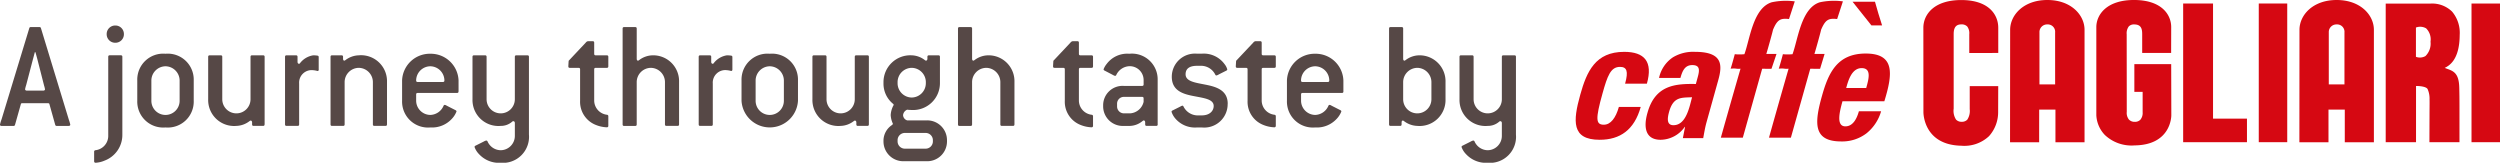 <svg xmlns="http://www.w3.org/2000/svg" xmlns:xlink="http://www.w3.org/1999/xlink" width="279.416" height="18.191" viewBox="0 0 279.416 18.191">
  <defs>
    <clipPath id="clip-path">
      <path id="Tracciato_12" data-name="Tracciato 12" d="M0,7.546H279.416V-10.645H0Z" transform="translate(0 10.645)" fill="none"/>
    </clipPath>
  </defs>
  <g id="Raggruppa_16" data-name="Raggruppa 16" transform="translate(0 10.645)">
    <g id="Raggruppa_12" data-name="Raggruppa 12" transform="translate(0 -10.645)" clip-path="url(#clip-path)">
      <g id="Raggruppa_1" data-name="Raggruppa 1" transform="translate(0.001 2.851)">
        <path id="Tracciato_1" data-name="Tracciato 1" d="M3.258,4.6A3.6,3.6,0,0,0,3.1,4.054L-.021-6.187A.156.156,0,0,0-.2-6.308h-.947a.156.156,0,0,0-.176.121L-4.422,4A4.091,4.091,0,0,0-4.6,4.6c0,.087.07.14.191.14h1.316a.157.157,0,0,0,.174-.123L-2.265,2.3c.017-.087.087-.1.176-.1H.751c.087,0,.157.017.174.1l.649,2.315a.158.158,0,0,0,.176.123H3.065c.123,0,.193-.053.193-.14M.435.635c0,.087-.07.157-.193.157H-1.6c-.123,0-.193-.07-.193-.157A3.766,3.766,0,0,1-1.669.162l.754-2.876c.036-.123.176-.649.21-.789h.07c.036.14.176.631.21.771L.331.232a2.9,2.9,0,0,1,.1.4M9.252-5.52a.949.949,0,0,0-.962-.964.95.95,0,0,0-.964.964.95.95,0,0,0,.964.964.949.949,0,0,0,.962-.964M9.078,5.719v-8.7c0-.123-.053-.174-.176-.174H7.677c-.123,0-.176.051-.176.174V5.895a1.61,1.61,0,0,1-1.437,1.56.159.159,0,0,0-.14.176V8.682c0,.1.053.174.157.174A2.95,2.95,0,0,0,7.1,8.612,3.063,3.063,0,0,0,9.078,5.719m7.977-3.787V-.348A2.9,2.9,0,0,0,13.9-3.328a2.9,2.9,0,0,0-3.155,2.98v2.28A2.9,2.9,0,0,0,13.9,4.91a2.9,2.9,0,0,0,3.155-2.978m-1.576,0a1.579,1.579,0,0,1-3.158,0V-.348A1.6,1.6,0,0,1,13.9-1.927,1.6,1.6,0,0,1,15.479-.348Zm9.5,2.628V-2.977c0-.123-.051-.174-.174-.174H23.579c-.123,0-.176.051-.176.174V1.756a1.579,1.579,0,1,1-3.158,0V-2.977c0-.123-.053-.174-.174-.174H18.846c-.123,0-.176.051-.176.174V1.756a2.9,2.9,0,0,0,3.154,2.98A2.511,2.511,0,0,0,23.28,4.21c.053-.034.089-.07.142-.07.087,0,.157.087.157.21v.21c0,.123.051.176.174.176H24.8c.123,0,.174-.053.174-.176m6.049-6.119V-2.942c0-.106-.034-.157-.14-.176a3.363,3.363,0,0,0-.473-.034,2.3,2.3,0,0,0-1.473.875.131.131,0,0,1-.123.07c-.087,0-.157-.087-.157-.21v-.56c0-.121-.053-.174-.174-.174H27.436c-.123,0-.176.053-.176.174V4.562c0,.121.053.174.176.174h1.225c.123,0,.176-.053.176-.174V0A1.4,1.4,0,0,1,30.4-1.489a2.494,2.494,0,0,1,.49.089c.087,0,.14-.053.14-.159m7.627,6.121V-.173A2.9,2.9,0,0,0,35.5-3.152a2.579,2.579,0,0,0-1.475.525c-.051.036-.087.07-.14.07-.087,0-.14-.087-.14-.21v-.21c0-.121-.051-.174-.174-.174H32.52c-.121,0-.174.053-.174.174V4.562c0,.121.053.174.174.174h1.225c.123,0,.176-.053.176-.174V-.173A1.6,1.6,0,0,1,35.5-1.752,1.6,1.6,0,0,1,37.079-.173V4.562c0,.121.053.174.174.174H38.48c.121,0,.174-.053.174-.174m8-3.683V-.348a3.106,3.106,0,0,0-3.156-2.98,3.1,3.1,0,0,0-3.155,2.98V1.93a2.9,2.9,0,0,0,3.155,2.98,3.008,3.008,0,0,0,2.42-.979,2.5,2.5,0,0,0,.508-.807.162.162,0,0,0-.1-.14l-1-.509a.59.59,0,0,0-.21-.089.164.164,0,0,0-.14.106,1.659,1.659,0,0,1-1.475,1.018A1.6,1.6,0,0,1,41.915,1.93v-.7c0-.123.053-.176.176-.176h4.383c.123,0,.176-.053.176-.174M45.073-.348c0,.123-.051.176-.174.176H42.091c-.123,0-.176-.053-.176-.176a1.6,1.6,0,0,1,1.579-1.579A1.6,1.6,0,0,1,45.073-.348M54.521,5.7V-2.977c0-.123-.051-.174-.174-.174H53.121c-.123,0-.176.051-.176.174V1.756a1.579,1.579,0,1,1-3.158,0V-2.977c0-.123-.053-.174-.174-.174H48.386c-.121,0-.174.051-.174.174V1.756a2.9,2.9,0,0,0,3.155,2.98,1.9,1.9,0,0,0,1.263-.456.192.192,0,0,1,.159-.07c.087,0,.157.087.157.21V5.876a1.6,1.6,0,0,1-1.579,1.579,1.629,1.629,0,0,1-1.473-.983.17.17,0,0,0-.159-.1,1.2,1.2,0,0,0-.28.121l-.909.456a.168.168,0,0,0-.106.142,2.133,2.133,0,0,0,.49.788,3.045,3.045,0,0,0,2.437.981A2.917,2.917,0,0,0,54.521,5.7m8.872-.981V3.668a.159.159,0,0,0-.14-.176,1.612,1.612,0,0,1-1.439-1.56V-1.576c0-.123.053-.176.176-.176h1.227c.123,0,.176-.051.176-.174V-2.977c0-.121-.053-.174-.176-.174H61.99c-.123,0-.176-.053-.176-.176V-4.555c0-.123-.051-.176-.174-.176h-.508a.363.363,0,0,0-.246.142L58.959-2.54c-.017.28-.034.543-.034.631,0,.106.053.157.174.157h.965c.121,0,.174.053.174.176V1.932a2.775,2.775,0,0,0,1.769,2.7,3.615,3.615,0,0,0,1.21.261.157.157,0,0,0,.176-.174M71.3,4.562V-.173a2.889,2.889,0,0,0-2.978-2.978,2.575,2.575,0,0,0-1.475.525c-.053.036-.087.07-.14.07-.087,0-.14-.087-.14-.21V-6.134c0-.121-.053-.174-.176-.174H65.165c-.123,0-.174.053-.174.174v10.7c0,.121.051.174.174.174h1.225c.123,0,.176-.053.176-.174V-.173a1.6,1.6,0,0,1,1.579-1.579A1.6,1.6,0,0,1,69.724-.173V4.562c0,.121.053.174.174.174h1.227c.121,0,.174-.053.174-.174m5.96-6.121V-2.942c0-.106-.034-.157-.14-.176a3.363,3.363,0,0,0-.473-.034,2.3,2.3,0,0,0-1.473.875.13.13,0,0,1-.121.07c-.089,0-.159-.087-.159-.21v-.56c0-.121-.051-.174-.174-.174H73.668c-.123,0-.174.053-.174.174V4.562c0,.121.051.174.174.174h1.225c.123,0,.176-.053.176-.174V0a1.4,1.4,0,0,1,1.56-1.492,2.466,2.466,0,0,1,.49.089c.087,0,.14-.053.14-.159M84.59,1.932V-.348a2.9,2.9,0,0,0-3.155-2.98,2.9,2.9,0,0,0-3.154,2.98v2.28a3.16,3.16,0,0,0,6.309,0m-1.576,0a1.579,1.579,0,0,1-3.158,0V-.348a1.6,1.6,0,0,1,1.579-1.579A1.6,1.6,0,0,1,83.014-.348Zm9.5,2.628V-2.977c0-.123-.051-.174-.174-.174H91.114c-.123,0-.176.051-.176.174V1.756a1.579,1.579,0,0,1-3.158,0V-2.977c0-.123-.051-.174-.174-.174H86.38c-.123,0-.176.051-.176.174V1.756a2.9,2.9,0,0,0,3.155,2.98,2.511,2.511,0,0,0,1.456-.526c.053-.034.089-.07.142-.07.087,0,.157.087.157.21v.21c0,.123.053.176.174.176h1.051c.123,0,.174-.053.174-.176m8.732,1.929V6.315a2.212,2.212,0,0,0-2.365-2.191H96.811a.643.643,0,0,1-.475-.6.748.748,0,0,1,.456-.6,4.8,4.8,0,0,0,.509.034,3,3,0,0,0,3.155-2.978V-2.977c0-.121-.051-.174-.174-.174H99.231c-.123,0-.174.053-.174.174v.21c0,.123-.07.21-.159.21-.051,0-.087-.034-.14-.07A2.521,2.521,0,0,0,97.3-3.152,3,3,0,0,0,94.147-.173v.159a2.9,2.9,0,0,0,1.068,2.28.156.156,0,0,1,.07.138,2.565,2.565,0,0,0-.333,1.123,2.626,2.626,0,0,0,.246.965c0,.053-.036.087-.089.14a2.113,2.113,0,0,0-.962,1.683v.174A2.212,2.212,0,0,0,96.512,8.68h2.368a2.212,2.212,0,0,0,2.365-2.191m-2.365-6.5A1.6,1.6,0,0,1,97.3,1.565,1.6,1.6,0,0,1,95.723-.014V-.173A1.6,1.6,0,0,1,97.3-1.752,1.6,1.6,0,0,1,98.881-.173Zm.788,6.5a.809.809,0,0,1-.788.791H96.512a.811.811,0,0,1-.789-.791V6.315a.811.811,0,0,1,.789-.791h2.368a.809.809,0,0,1,.788.791Zm9.117-1.928V-.173a2.89,2.89,0,0,0-2.98-2.978,2.575,2.575,0,0,0-1.473.525c-.053.036-.089.07-.14.07-.089,0-.142-.087-.142-.21V-6.134c0-.121-.051-.174-.174-.174H102.65c-.123,0-.176.053-.176.174v10.7c0,.121.053.174.176.174h1.225c.123,0,.174-.053.174-.174V-.173a1.6,1.6,0,0,1,1.581-1.579,1.6,1.6,0,0,1,1.579,1.579V4.562c0,.121.051.174.174.174h1.225c.123,0,.176-.053.176-.174m8.783.157V3.668a.159.159,0,0,0-.14-.176,1.612,1.612,0,0,1-1.439-1.56V-1.576c0-.123.053-.176.176-.176h1.227c.123,0,.176-.051.176-.174V-2.977c0-.121-.053-.174-.176-.174h-1.227c-.123,0-.176-.053-.176-.176V-4.555c0-.123-.051-.176-.174-.176h-.508a.363.363,0,0,0-.246.142L113.134-2.54c-.017.28-.034.543-.034.631,0,.106.051.157.174.157h.965c.121,0,.174.053.174.176V1.932a2.775,2.775,0,0,0,1.769,2.7,3.615,3.615,0,0,0,1.21.261.157.157,0,0,0,.176-.174m7.223-.159V-.4a2.877,2.877,0,0,0-3.173-2.927,2.866,2.866,0,0,0-2.524,1.138,2.138,2.138,0,0,0-.35.6.164.164,0,0,0,.106.14l.875.456a1.429,1.429,0,0,0,.3.14.162.162,0,0,0,.14-.1,1.694,1.694,0,0,1,1.456-.983,1.548,1.548,0,0,1,1.6,1.543V.092c0,.123-.053.176-.176.176h-2.018a2.167,2.167,0,0,0-2.329,2.172v.106a2.192,2.192,0,0,0,2.329,2.191h.685a2.3,2.3,0,0,0,1.386-.543c.053-.034.087-.07.14-.07.087,0,.157.087.157.21V4.56c0,.123.053.176.176.176h1.049c.123,0,.176-.053.176-.176m-1.576-2.507a1.667,1.667,0,0,1-1.509,1.282h-.685a.771.771,0,0,1-.771-.789V2.264a.757.757,0,0,1,.771-.772h2.018c.123,0,.176.053.176.176Zm9.4.212c0-1.526-1.278-1.9-2.488-2.139C129-.1,127.912-.226,127.912-1.033c0-.578.369-.947,1.282-.947h.526A1.775,1.775,0,0,1,131.227-1c.036.07.07.1.123.1a.786.786,0,0,0,.28-.121l.841-.422a.162.162,0,0,0,.1-.14,1.615,1.615,0,0,0-.3-.578,2.871,2.871,0,0,0-2.558-1.174h-.526A2.589,2.589,0,0,0,126.37-.753c0,1.562,1.261,1.931,2.454,2.158,1.14.227,2.228.333,2.228,1.106,0,.543-.439,1.051-1.333,1.051h-.526a1.777,1.777,0,0,1-1.509-.981c-.036-.07-.07-.106-.123-.106a.551.551,0,0,0-.21.087l-.911.456a.166.166,0,0,0-.1.14,2.21,2.21,0,0,0,.367.684,2.887,2.887,0,0,0,2.49,1.068h.526a2.618,2.618,0,0,0,2.891-2.645m5.381,2.454V3.668a.158.158,0,0,0-.14-.176,1.61,1.61,0,0,1-1.437-1.56V-1.576c0-.123.053-.176.176-.176h1.227c.123,0,.174-.051.174-.174V-2.977c0-.121-.051-.174-.174-.174h-1.227c-.123,0-.176-.053-.176-.176V-4.555c0-.123-.053-.176-.174-.176h-.509a.356.356,0,0,0-.244.142L133.56-2.54c-.017.28-.036.543-.036.631,0,.106.053.157.176.157h.964c.123,0,.176.053.176.176V1.932a2.775,2.775,0,0,0,1.769,2.7,3.615,3.615,0,0,0,1.21.261.157.157,0,0,0,.174-.174m7.556-3.84V-.348a3.1,3.1,0,0,0-3.155-2.98,3.1,3.1,0,0,0-3.154,2.98V1.93a2.9,2.9,0,0,0,3.154,2.98,3.011,3.011,0,0,0,2.42-.979,2.5,2.5,0,0,0,.508-.807.162.162,0,0,0-.1-.14l-1-.509a.59.59,0,0,0-.21-.089.164.164,0,0,0-.14.106,1.659,1.659,0,0,1-1.475,1.018,1.6,1.6,0,0,1-1.579-1.581v-.7c0-.123.053-.176.176-.176h4.383c.123,0,.174-.053.174-.174M143.973-.348c0,.123-.051.176-.174.176h-2.808c-.123,0-.176-.053-.176-.176a1.6,1.6,0,0,1,1.579-1.579,1.6,1.6,0,0,1,1.579,1.579m12.991,2.1V-.173a2.9,2.9,0,0,0-2.98-2.978,2.57,2.57,0,0,0-1.473.525c-.053.036-.089.07-.142.07-.087,0-.14-.087-.14-.21V-6.134c0-.121-.051-.174-.174-.174h-1.225c-.123,0-.176.053-.176.174V4.56c0,.123.053.176.176.176h1.049c.123,0,.176-.053.176-.176V4.35c0-.123.053-.21.14-.21.053,0,.087.036.14.07a2.565,2.565,0,0,0,1.473.526,2.9,2.9,0,0,0,3.156-2.98m-1.577,0a1.579,1.579,0,1,1-3.158,0V-.173a1.6,1.6,0,0,1,1.579-1.579,1.6,1.6,0,0,1,1.579,1.579ZM164.835,5.7V-2.977c0-.123-.051-.174-.174-.174h-1.225c-.123,0-.176.051-.176.174V1.756a1.579,1.579,0,0,1-3.158,0V-2.977c0-.123-.053-.174-.174-.174H158.7c-.121,0-.174.051-.174.174V1.756a2.9,2.9,0,0,0,3.154,2.98,1.9,1.9,0,0,0,1.263-.456.192.192,0,0,1,.159-.07c.087,0,.157.087.157.21V5.876a1.6,1.6,0,0,1-1.579,1.579,1.627,1.627,0,0,1-1.473-.983.17.17,0,0,0-.159-.1,1.2,1.2,0,0,0-.28.121l-.909.456a.168.168,0,0,0-.106.142,2.133,2.133,0,0,0,.49.788,3.045,3.045,0,0,0,2.437.981A2.917,2.917,0,0,0,164.835,5.7" transform="translate(4.596 6.484)" fill="#564846"/>
      </g>
      <g id="Raggruppa_2" data-name="Raggruppa 2" transform="translate(176.109 5.795)">
        <path id="Tracciato_2" data-name="Tracciato 2" d="M3.3,1.475C4-1,3.018-2.081.764-2.081c-3.226,0-4.187,2.21-4.909,4.79-.827,2.958-.991,5.038,2.165,5.038,2.286,0,3.876-1.106,4.592-3.671H.169C-.178,5.31-.749,6.062-1.513,6.062c-.9,0-.952-.62-.144-3.5C-1.109.593-.745-.4.294-.4c.762,0,.96.473.571,1.875Z" transform="translate(4.657 2.081)" fill="#d60812"/>
      </g>
      <g id="Raggruppa_3" data-name="Raggruppa 3" transform="translate(183.923 5.794)">
        <path id="Tracciato_3" data-name="Tracciato 3" d="M2.154,2.105C1.871,3.132,1.509,5.229.073,5.229c-.8,0-.67-.827-.484-1.5C.061,2.047.931,2.156,2.154,2.105M5.082.193c.484-1.721.487-3.163-2.613-3.163a4.395,4.395,0,0,0-2.461.617A3.688,3.688,0,0,0-1.537-.05H.852C1.064-.8,1.326-1.49,2.178-1.49c.88,0,.825.578.6,1.381l-.2.733C.312.586-1.96.718-2.83,3.845-3.3,5.49-3.052,6.859-1.355,6.859A3.338,3.338,0,0,0,1.336,5.417H1.37L1.126,6.671H3.4c.109-.578.205-1.181.367-1.762Z" transform="translate(3.039 2.97)" fill="#d60812"/>
      </g>
      <g id="Raggruppa_4" data-name="Raggruppa 4" transform="translate(203.108 5.984)">
        <path id="Tracciato_4" data-name="Tracciato 4" d="M1.341,1.6C1.565.792,1.95-.626,3.071-.626c1.162,0,.76,1.309.508,2.225Zm4.265,1.48C6.541.047,6.822-2.255,3.529-2.255c-3.223,0-4.19,2.21-4.909,4.79C-2.206,5.493-2.375,7.569.781,7.569a4.467,4.467,0,0,0,2.842-.916A4.9,4.9,0,0,0,5.244,4.2H2.761c-.219.786-.646,1.683-1.511,1.683C.181,5.884.617,4.2.928,3.078Z" transform="translate(1.892 2.255)" fill="#d60812"/>
      </g>
      <g id="Raggruppa_5" data-name="Raggruppa 5" transform="translate(197.713 0.088)">
        <path id="Tracciato_5" data-name="Tracciato 5" d="M2.358.069a7.6,7.6,0,0,1,2.577-.1L4.292,1.942c-.962-.108-1.316.067-1.8,1.215.022.009-.545,2.068-.74,2.688H2.889l-.5,1.649c.031.029-1.073,0-1.1,0L-.877,15.2H-3.326s1.23-4.39,2.192-7.709c-.482.058-.441-.067-1.1,0,.145-.424.46-1.584.461-1.618a5.683,5.683,0,0,0,1.078,0C-.081,4.2.271.715,2.358.069" transform="translate(3.326 0.097)" fill="#d60812"/>
      </g>
      <g id="Raggruppa_6" data-name="Raggruppa 6" transform="translate(207.052 0.191)">
        <path id="Tracciato_6" data-name="Tracciato 6" d="M0,0H2.507c.258.928.509,1.767.795,2.647H2.109Z" fill="#d60812"/>
      </g>
      <g id="Raggruppa_7" data-name="Raggruppa 7" transform="translate(192.333 0.088)">
        <path id="Tracciato_7" data-name="Tracciato 7" d="M2.358.069a7.6,7.6,0,0,1,2.577-.1L4.291,1.942c-.957-.108-1.318.067-1.794,1.215.019.009-.549,2.068-.743,2.688h1.14L2.336,7.494c.026.029-1.015,0-1.044,0L-.871,15.2H-3.327s1.234-4.39,2.2-7.709c-.485.058-.443-.067-1.107,0,.145-.424.458-1.584.463-1.618a5.665,5.665,0,0,0,1.077,0C-.079,4.2.27.715,2.358.069" transform="translate(3.327 0.097)" fill="#d60812"/>
      </g>
      <g id="Raggruppa_8" data-name="Raggruppa 8" transform="translate(214.97 0)">
        <path id="Tracciato_8" data-name="Tracciato 8" d="M3.471,2.455V-.359c0-1.48-1.078-3.1-4.132-3.1S-4.9-1.839-4.9-.359l.007,9.436c0,.15.048,3.665,4.24,3.746a4.017,4.017,0,0,0,3.091-1.07,4,4,0,0,0,1.02-2.674l.01-2.914H.282V8.734A1.764,1.764,0,0,1,.007,9.913a.822.822,0,0,1-.622.234A.82.82,0,0,1-1.249,9.9a1.788,1.788,0,0,1-.263-1.22l0-.126V.362c0-.511.1-1.1.848-1.1A.867.867,0,0,1,0-.506,1.235,1.235,0,0,1,.231.36v2.1Z" transform="translate(4.897 3.464)" fill="#d60812"/>
      </g>
      <g id="Raggruppa_9" data-name="Raggruppa 9" transform="translate(224.655 0)">
        <path id="Tracciato_9" data-name="Tracciato 9" d="M1.73,0C-.941,0-2.426,1.692-2.428,3.331L-2.44,15.9l3.254,0,0-.118,0-.672s.005-2.664.005-2.861H2.635v3.65H5.887V3.331C5.887,1.692,4.4,0,1.73,0M2.6,9.431H.848V3.619a.852.852,0,0,1,.88-.889.823.823,0,0,1,.87.906Z" transform="translate(2.44)" fill="#d60812"/>
      </g>
      <g id="Raggruppa_10" data-name="Raggruppa 10" transform="translate(256.994 0)">
        <path id="Tracciato_10" data-name="Tracciato 10" d="M1.728,0C-.943,0-2.426,1.692-2.428,3.331L-2.438,15.9l3.252,0v-.118l0-.672s0-2.664,0-2.861H2.636v3.65H5.889V3.331C5.889,1.692,4.4,0,1.728,0M2.6,9.431H.848V3.619a.852.852,0,0,1,.88-.889.824.824,0,0,1,.872.906Z" transform="translate(2.438)" fill="#d60812"/>
      </g>
      <g id="Raggruppa_11" data-name="Raggruppa 11" transform="translate(234.299 0)">
        <path id="Tracciato_11" data-name="Tracciato 11" d="M3.468,2.455s.007-2.667.007-2.89c0-1.4-1.08-3.03-4.161-3.03-3.03,0-4.207,1.625-4.207,3.038V9.417a3.42,3.42,0,0,0,.948,2.2A4.339,4.339,0,0,0-.621,12.787c4.07-.041,4.11-3.233,4.11-3.37L3.475,3.706H-.643V6.8H.283V9c0,.026,0,.051,0,.077a1.18,1.18,0,0,1-.251.837.83.83,0,0,1-.643.238.846.846,0,0,1-.639-.255,1.178,1.178,0,0,1-.241-.858C-1.489,9.007-1.5.362-1.5.362a1.279,1.279,0,0,1,.238-.877.793.793,0,0,1,.6-.219c.825,0,.894.564.894,1.1V2.455Z" transform="translate(4.893 3.464)" fill="#d60812"/>
      </g>
    </g>
    <g id="Raggruppa_13" data-name="Raggruppa 13" transform="translate(244.004 -10.252)">
      <path id="Tracciato_13" data-name="Tracciato 13" d="M1.343,0H-1.895V15.5H5.236V12.866H1.444V0Z" transform="translate(1.895)" fill="#d60812"/>
    </g>
    <g id="Raggruppa_15" data-name="Raggruppa 15" transform="translate(0 -10.645)" clip-path="url(#clip-path)">
      <g id="Raggruppa_14" data-name="Raggruppa 14" transform="translate(266.642 0.399)">
        <path id="Tracciato_14" data-name="Tracciato 14" d="M3.42,4.695c0-.607-.007-1.266-.024-1.951C3.352,1.14,2.737.921,2.027.665l-.26-.1.007,0c.448-.227,1.64-.829,1.671-3.628v-.058a3.674,3.674,0,0,0-.854-2.606A3.182,3.182,0,0,0,.2-6.623H-4.825V8.871h3.389V2.588c.475-.005,1.176.082,1.3.361A2.6,2.6,0,0,1,.073,4.1c.01.079.007.535,0,1.225L.061,8.869H3.42ZM-.384-.755a1.248,1.248,0,0,1-1.063.084V-3.944A1.329,1.329,0,0,1-.31-3.855,1.735,1.735,0,0,1,.184-2.363,1.941,1.941,0,0,1-.384-.755" transform="translate(4.825 6.623)" fill="#d60812"/>
      </g>
    </g>
    <path id="Tracciato_16" data-name="Tracciato 16" d="M147.735,5.083h3.182v-15.5h-3.182Z" transform="translate(104.719 0.164)" fill="#d60812"/>
    <path id="Tracciato_17" data-name="Tracciato 17" d="M161.65,5.083h3.184v-15.5H161.65Z" transform="translate(114.582 0.164)" fill="#d60812"/>
  </g>
</svg>
